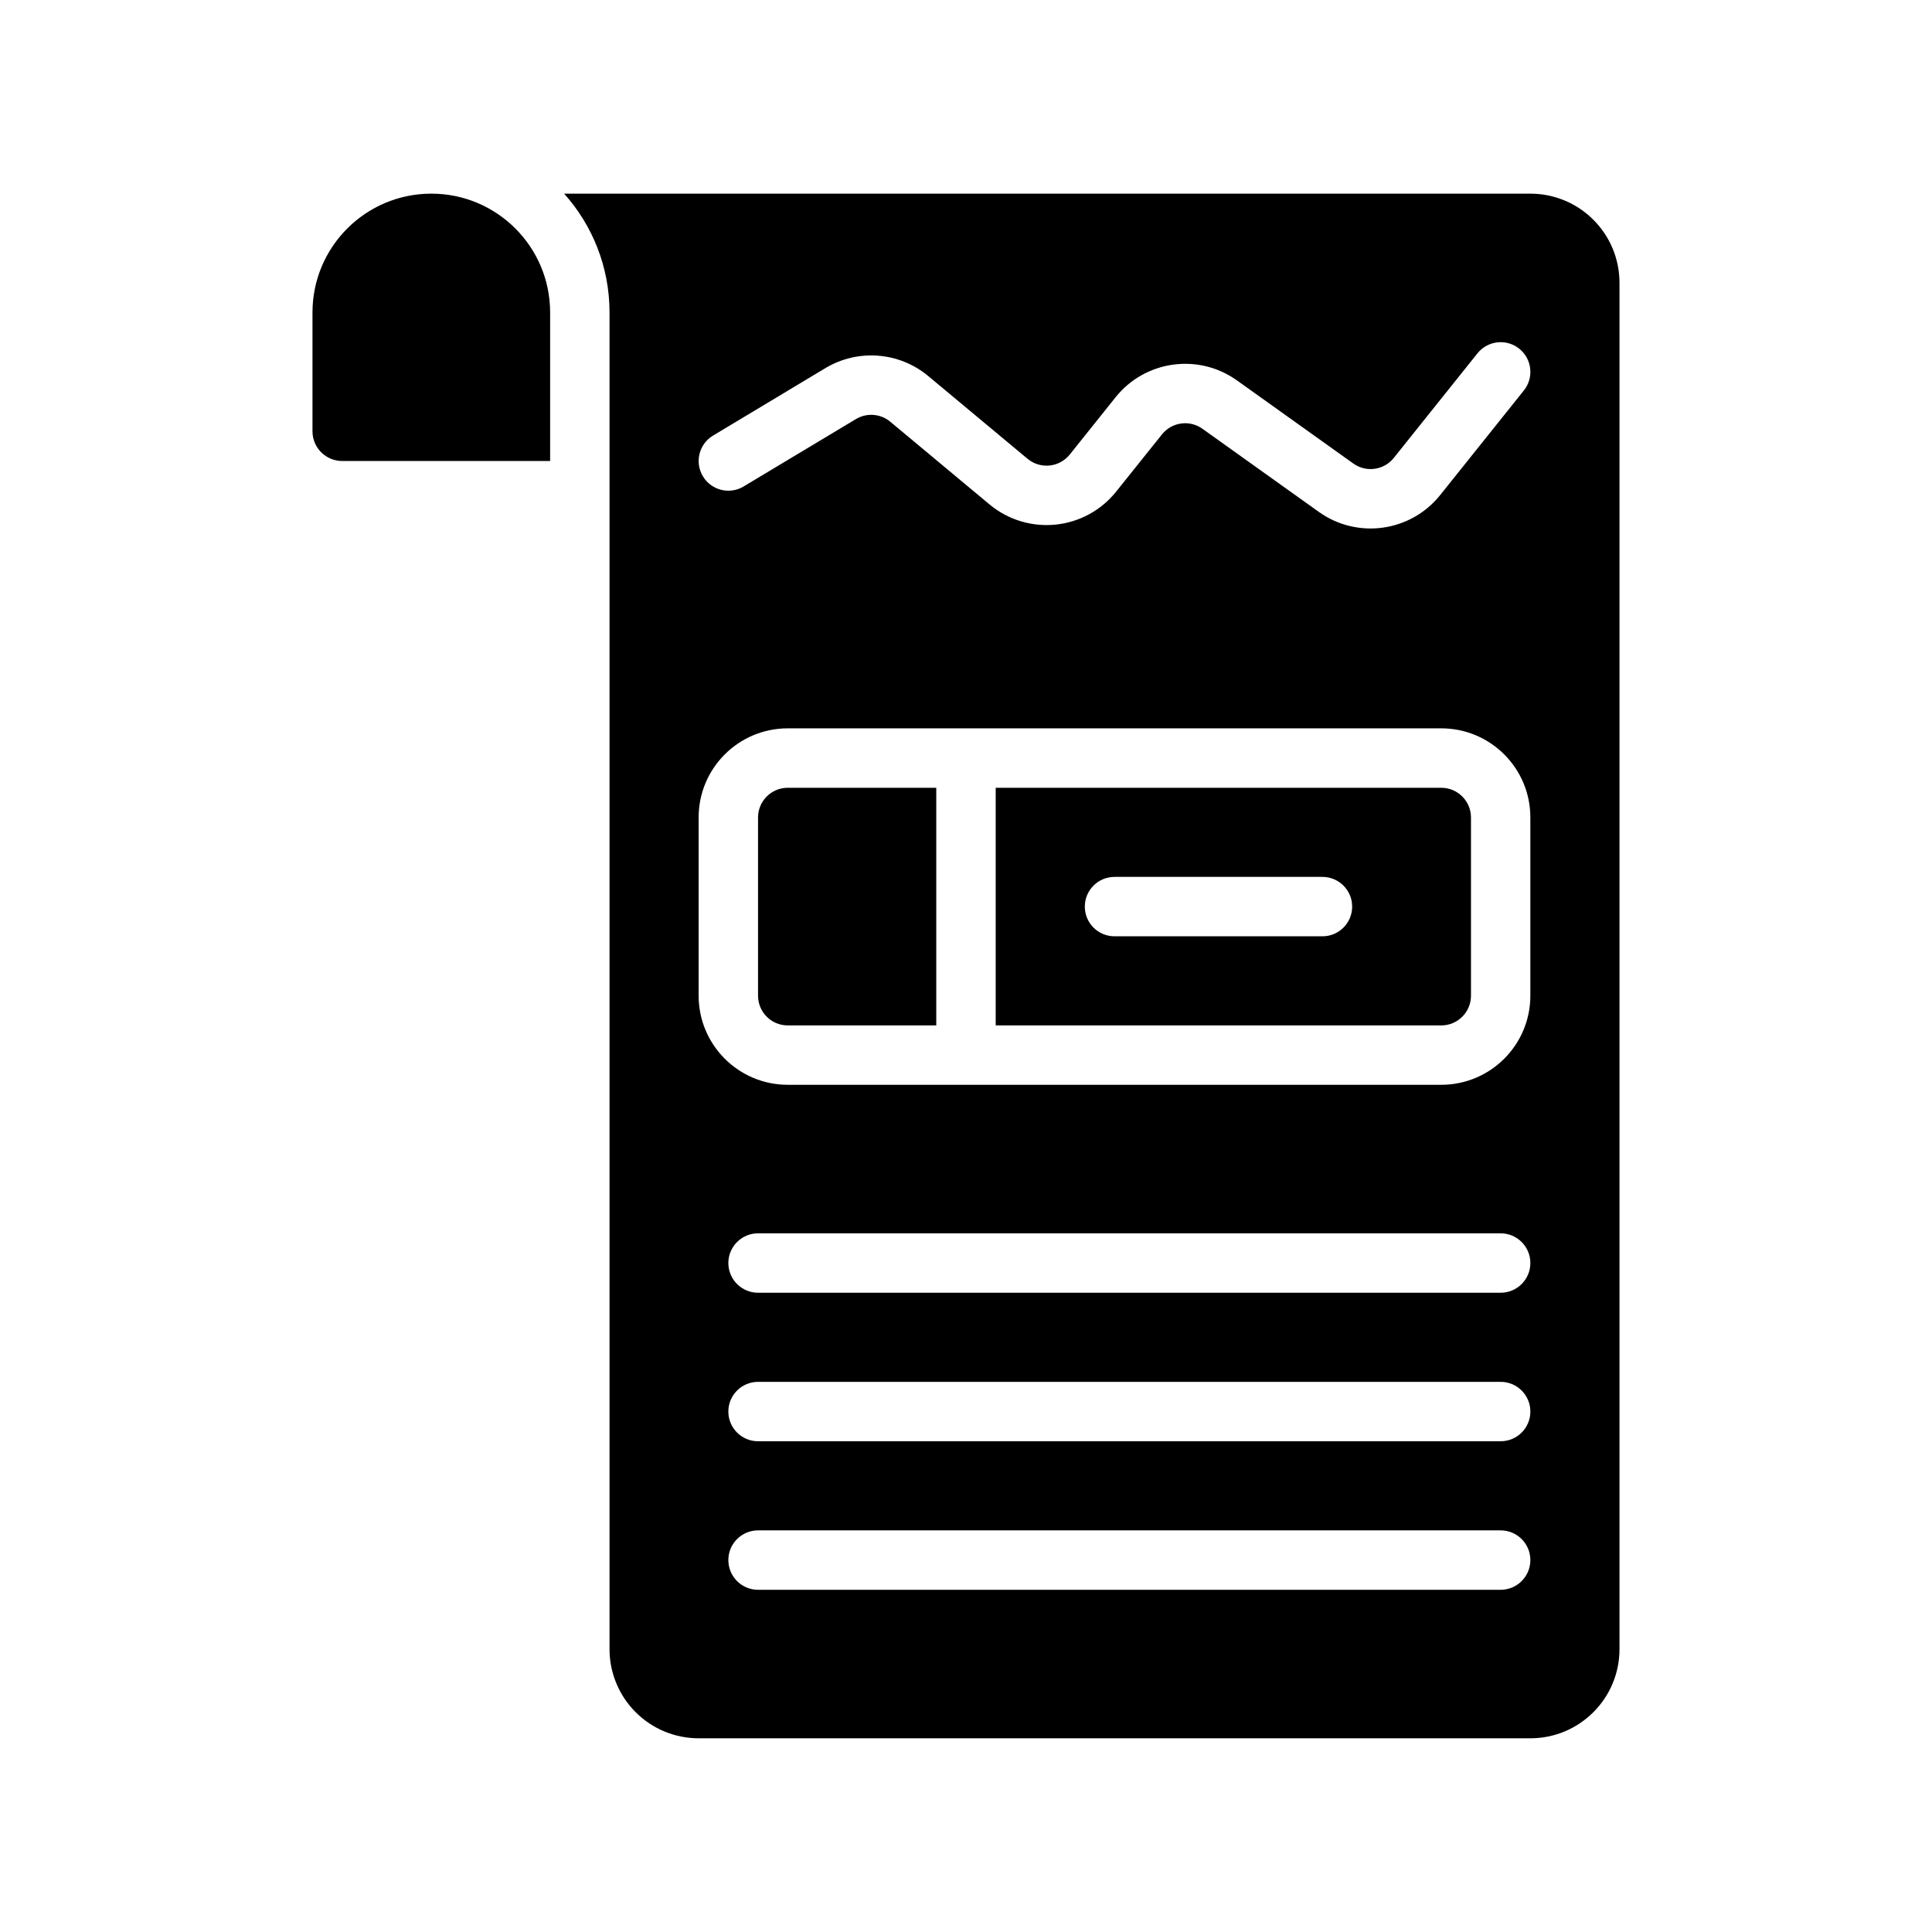 <?xml version="1.0" encoding="UTF-8"?>
<!-- Uploaded to: ICON Repo, www.svgrepo.com, Generator: ICON Repo Mixer Tools -->
<svg fill="#000000" width="800px" height="800px" version="1.1" viewBox="144 144 512 512" xmlns="http://www.w3.org/2000/svg">
 <g fill-rule="evenodd">
  <path d="m392.12 352.77h-39.359c-4.344 0-7.871 3.527-7.871 7.871v47.234c0 4.344 3.527 7.871 7.871 7.871h39.359z"/>
  <path d="m407.87 352.77v62.977h118.08c4.348 0 7.875-3.527 7.875-7.871v-47.234c0-4.344-3.527-7.871-7.875-7.871zm31.488 39.359h55.102c4.348 0 7.875-3.523 7.875-7.871 0-4.344-3.527-7.871-7.875-7.871h-55.102c-4.348 0-7.871 3.527-7.871 7.871 0 4.348 3.523 7.871 7.871 7.871z"/>
  <path d="m293.5 195.32c7.481 8.363 12.031 19.391 12.031 31.488v354.24c0 6.266 2.488 12.273 6.918 16.695 4.426 4.434 10.43 6.922 16.695 6.922h220.42c13.043 0 23.617-10.574 23.617-23.617v-362.11c0-6.266-2.488-12.273-6.922-16.695-4.422-4.434-10.43-6.922-16.695-6.922zm51.391 369.99h196.8c4.344 0 7.871-3.527 7.871-7.875 0-4.344-3.527-7.871-7.871-7.871h-196.8c-4.344 0-7.871 3.527-7.871 7.871 0 4.348 3.527 7.875 7.871 7.875zm0-39.363h196.8c4.344 0 7.871-3.523 7.871-7.871 0-4.344-3.527-7.871-7.871-7.871h-196.8c-4.344 0-7.871 3.527-7.871 7.871 0 4.348 3.527 7.871 7.871 7.871zm0-39.359h196.8c4.344 0 7.871-3.527 7.871-7.871s-3.527-7.871-7.871-7.871h-196.8c-4.344 0-7.871 3.527-7.871 7.871s3.527 7.871 7.871 7.871zm7.871-149.57h173.18c13.047 0 23.617 10.57 23.617 23.613v47.234c0 13.043-10.57 23.617-23.617 23.617h-173.18c-13.043 0-23.617-10.574-23.617-23.617v-47.234c0-13.043 10.574-23.613 23.617-23.613zm-11.695-64.102s18.121-10.871 29.77-17.863c2.875-1.715 6.519-1.441 9.094 0.707 7.352 6.125 18.035 15.031 26.301 21.918 4.879 4.062 11.176 5.988 17.492 5.352 6.312-0.637 12.105-3.785 16.066-8.746 3.894-4.856 8.328-10.398 12.145-15.168 2.613-3.266 7.32-3.922 10.723-1.488 9.164 6.543 21.68 15.484 30.844 22.027 10.199 7.289 24.332 5.328 32.164-4.465 9.289-11.609 22.176-27.719 22.176-27.719 2.715-3.391 2.164-8.352-1.23-11.066-3.391-2.715-8.352-2.164-11.066 1.227 0 0-12.887 16.117-22.176 27.719-2.613 3.266-7.32 3.922-10.723 1.488-9.16-6.543-21.68-15.484-30.84-22.027-10.203-7.289-24.332-5.328-32.168 4.465-3.816 4.777-8.25 10.312-12.137 15.176-1.324 1.652-3.25 2.699-5.363 2.914-2.102 0.211-4.203-0.426-5.824-1.781-8.273-6.894-18.945-15.789-26.309-21.922-7.715-6.43-18.648-7.273-27.27-2.109-11.648 6.988-29.762 17.871-29.762 17.871-3.731 2.227-4.938 7.066-2.699 10.789 2.227 3.734 7.066 4.938 10.793 2.703z"/>
  <path d="m258.3 195.32c-17.387 0-31.488 14.102-31.488 31.488v31.488c0 2.086 0.828 4.094 2.309 5.566 1.473 1.48 3.481 2.309 5.566 2.309h55.102v-39.363c0-17.387-14.098-31.488-31.488-31.488z"/>
 </g>
</svg>
